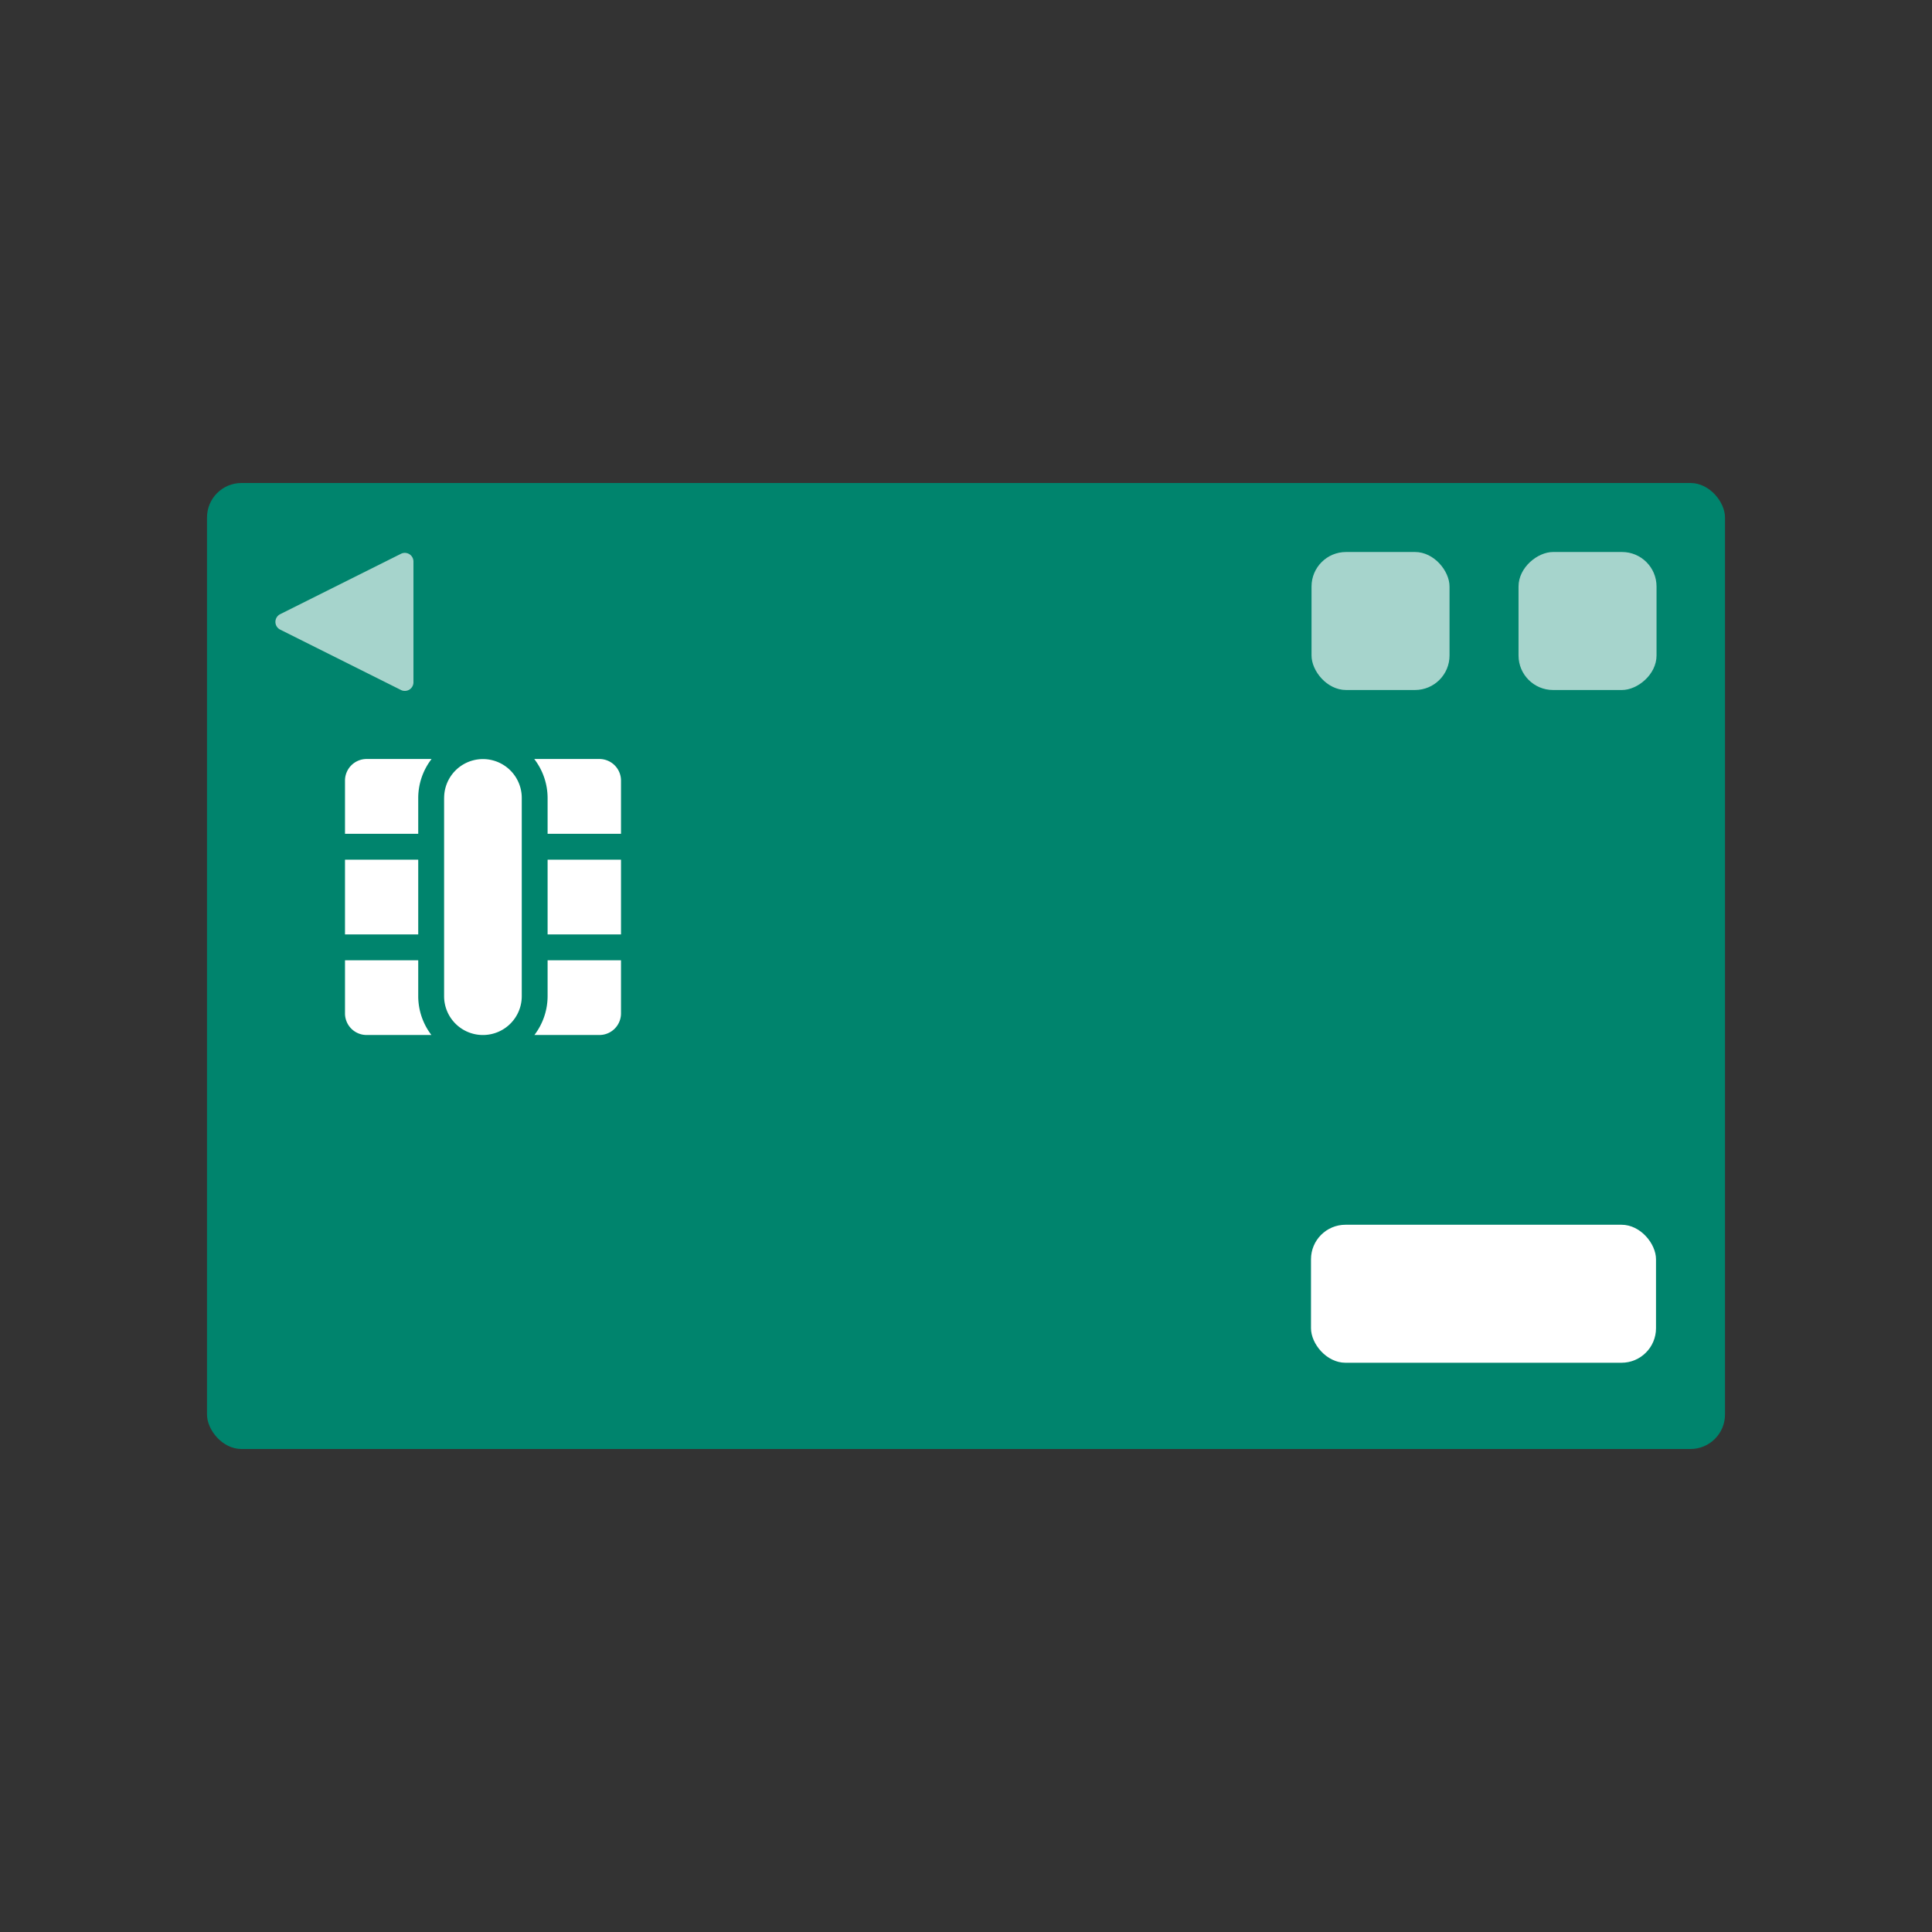 <svg id="icn-022_card" xmlns="http://www.w3.org/2000/svg" width="112" height="112" viewBox="0 0 112 112">
  <rect x="0" y="0" width="112" height="112" fill="#333333" stroke="none"/>
  <g id="グループ_30231" data-name="グループ 30231">
    <rect id="長方形_26302" data-name="長方形 26302" width="112" height="112" fill="none"/>
    <g id="グループ_30440" data-name="グループ 30440">
      <rect id="長方形_26301" data-name="長方形 26301" width="88" height="56" rx="2" transform="translate(12 28)" fill="#00846d"/>
      <rect id="長方形_26303" data-name="長方形 26303" width="20" height="8" rx="2" transform="translate(76 71)" fill="#fff"/>
      <path id="パス_42388" data-name="パス 42388" d="M16.244,36.5l7,3.5a.5.5,0,0,0,.724-.448v-7a.5.5,0,0,0-.724-.448l-7,3.5A.5.5,0,0,0,16.244,36.5Z" fill="#a6d4cc"/>
      <rect id="長方形_26304" data-name="長方形 26304" width="8" height="8" rx="2" transform="translate(76.031 32)" fill="#a6d4cc"/>
      <rect id="長方形_26305" data-name="長方形 26305" width="8" height="8" rx="2" transform="translate(96.031 32) rotate(90)" fill="#a6d4cc"/>
      <g id="グループ_30161" data-name="グループ 30161">
        <path id="パス_42389" data-name="パス 42389" d="M34.75,44H30.971a3.716,3.716,0,0,1,.774,2.255v2.082H36V45.25A1.252,1.252,0,0,0,34.75,44Z" fill="#fff"/>
        <path id="パス_42390" data-name="パス 42390" d="M31.745,57.755A3.718,3.718,0,0,1,30.98,60h3.77A1.252,1.252,0,0,0,36,58.75V55.668H31.745Z" fill="#fff"/>
        <rect id="長方形_26306" data-name="長方形 26306" width="4.255" height="4.332" transform="translate(31.745 49.837)" fill="#fff"/>
        <path id="パス_42391" data-name="パス 42391" d="M20,58.75A1.252,1.252,0,0,0,21.25,60h3.759a3.717,3.717,0,0,1-.764-2.245V55.668H20Z" fill="#fff"/>
        <path id="パス_42392" data-name="パス 42392" d="M21.25,44A1.252,1.252,0,0,0,20,45.25v3.087h4.245V46.255A3.715,3.715,0,0,1,25.018,44Z" fill="#fff"/>
        <path id="パス_42393" data-name="パス 42393" d="M25.745,46.255v11.5A2.249,2.249,0,0,0,27.941,60h.106a2.25,2.25,0,0,0,2.2-2.245v-11.5a2.25,2.25,0,0,0-4.5,0Z" fill="#fff"/>
        <rect id="長方形_26307" data-name="長方形 26307" width="4.245" height="4.332" transform="translate(20 49.837)" fill="#fff"/>
      </g>
    </g>
  </g>
</svg>
